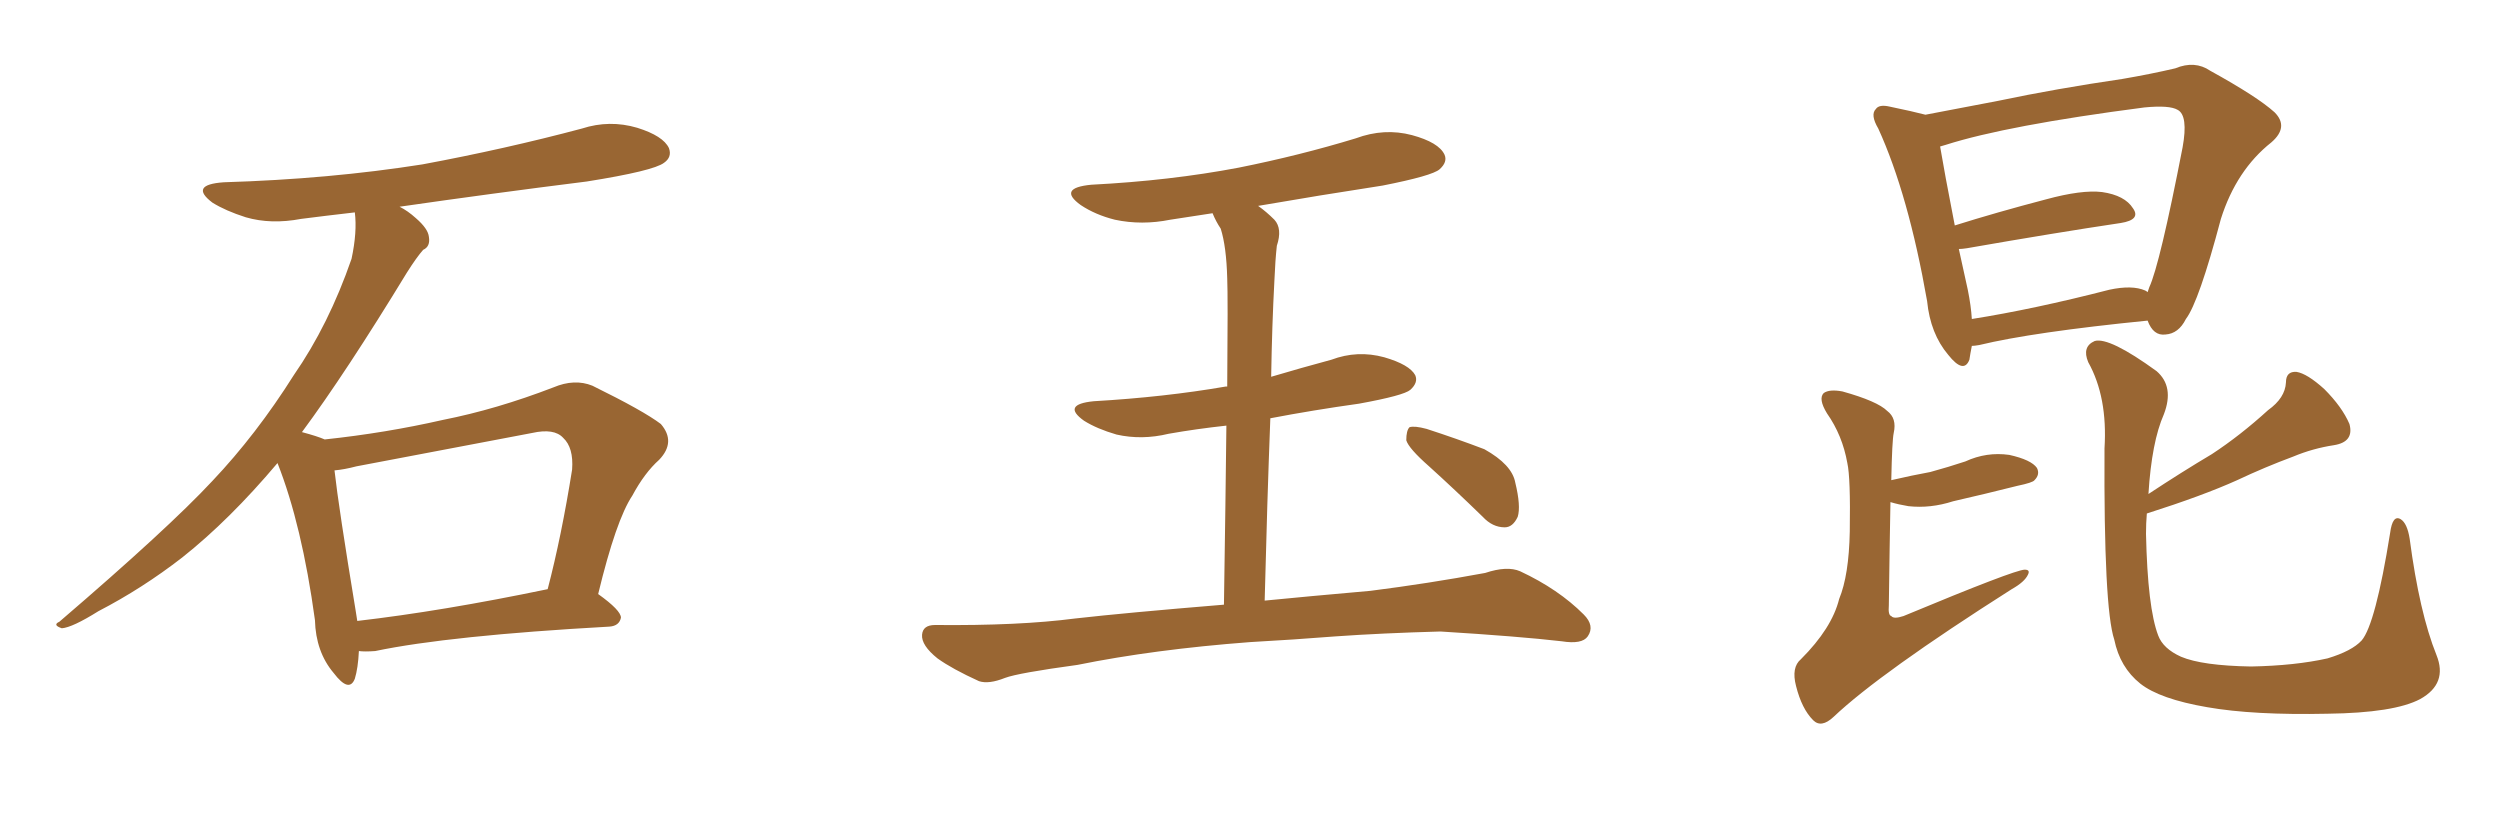 <svg xmlns="http://www.w3.org/2000/svg" xmlns:xlink="http://www.w3.org/1999/xlink" width="450" height="150"><path fill="#996633" padding="10" d="M64.60 117.19L64.60 117.19Q64.45 120.26 63.87 122.17L63.87 122.17Q62.84 124.80 60.06 121.14L60.06 121.14Q56.84 117.33 56.69 111.62L56.69 111.62Q54.35 94.48 49.95 83.35L49.95 83.35Q41.31 93.60 32.81 100.34L32.81 100.34Q25.63 105.91 17.72 110.01L17.72 110.01Q13.04 112.94 11.13 113.09L11.13 113.09Q9.38 112.50 10.69 111.91L10.69 111.91Q30.32 95.07 38.23 86.57L38.23 86.57Q46.14 78.22 52.88 67.53L52.88 67.53Q59.18 58.45 63.28 46.58L63.28 46.58Q64.31 41.75 63.87 38.23L63.87 38.23Q58.74 38.82 54.20 39.40L54.20 39.40Q48.78 40.43 44.24 39.11L44.24 39.11Q40.58 37.94 38.23 36.47L38.23 36.47Q33.98 33.25 40.28 32.81L40.28 32.81Q59.33 32.23 76.03 29.59L76.03 29.59Q90.97 26.81 104.74 23.14L104.74 23.14Q109.72 21.53 114.70 23.00L114.70 23.00Q119.38 24.46 120.41 26.66L120.41 26.66Q121.00 28.27 119.53 29.30L119.53 29.30Q117.63 30.76 105.62 32.67L105.62 32.67Q88.18 34.86 71.92 37.21L71.92 37.21Q73.39 37.94 74.85 39.26L74.85 39.26Q77.05 41.16 77.20 42.63L77.20 42.63Q77.49 44.38 76.17 44.97L76.17 44.97Q75 46.29 73.24 49.07L73.24 49.07Q62.26 67.09 54.35 77.78L54.35 77.78Q57.13 78.52 58.45 79.10L58.45 79.10Q69.43 77.93 79.69 75.59L79.69 75.59Q89.36 73.68 99.61 69.73L99.61 69.73Q103.42 68.12 106.64 69.43L106.64 69.43Q115.87 73.97 118.95 76.32L118.95 76.32Q121.73 79.54 118.65 82.76L118.65 82.76Q116.02 85.11 113.82 89.21L113.82 89.21Q110.89 93.60 107.67 106.93L107.67 106.93Q111.77 109.86 111.77 111.18L111.77 111.18Q111.47 112.65 109.72 112.79L109.72 112.79Q80.86 114.40 67.53 117.19L67.53 117.19Q65.63 117.33 64.60 117.19ZM64.31 111.77L64.31 111.77L64.31 111.77Q79.54 110.01 98.58 106.05L98.58 106.05Q101.07 96.53 102.98 84.52L102.98 84.52Q103.27 80.57 101.37 78.81L101.37 78.81Q99.76 77.05 95.80 77.93L95.80 77.93Q80.42 80.86 64.16 83.94L64.16 83.94Q61.96 84.52 60.21 84.67L60.21 84.67Q60.94 91.26 64.01 109.86L64.01 109.86Q64.16 110.74 64.31 111.77ZM225 115.58L225 115.58Q207.71 116.89 193.95 119.68L193.95 119.68Q183.25 121.14 180.91 122.02L180.91 122.02Q177.98 123.19 176.22 122.61L176.22 122.61Q171.39 120.41 168.75 118.51L168.75 118.51Q165.82 116.16 165.97 114.26L165.97 114.26Q166.11 112.50 168.31 112.50L168.31 112.50Q183.40 112.65 193.51 111.33L193.51 111.33Q202.59 110.30 220.31 108.84L220.31 108.84Q220.61 89.50 220.75 76.61L220.75 76.61Q215.33 77.20 210.35 78.08L210.35 78.08Q205.52 79.25 200.98 78.22L200.98 78.22Q197.46 77.20 195.12 75.73L195.12 75.73Q191.02 72.80 196.88 72.22L196.88 72.22Q209.62 71.48 220.61 69.58L220.61 69.58Q220.75 69.58 220.90 69.58L220.90 69.58Q221.04 53.32 220.90 50.10L220.90 50.10Q220.75 44.38 219.73 41.16L219.73 41.16Q218.85 39.84 218.26 38.38L218.26 38.38Q214.31 38.96 210.64 39.55L210.64 39.55Q205.52 40.58 200.68 39.55L200.68 39.55Q197.17 38.67 194.53 36.91L194.53 36.91Q190.28 33.84 196.44 33.25L196.44 33.25Q210.64 32.52 222.95 30.18L222.95 30.18Q233.94 27.98 244.04 24.90L244.04 24.90Q249.17 23.00 254.15 24.32L254.15 24.32Q258.98 25.63 260.01 27.83L260.01 27.83Q260.60 29.15 259.13 30.47L259.13 30.47Q257.81 31.64 248.88 33.40L248.88 33.40Q237.45 35.16 226.46 37.06L226.46 37.06Q227.93 38.09 229.39 39.55L229.39 39.55Q230.86 41.16 229.83 44.24L229.83 44.24Q229.54 46.88 229.39 50.54L229.39 50.54Q228.96 58.59 228.81 67.82L228.81 67.82Q234.23 66.21 239.65 64.75L239.65 64.75Q244.34 62.99 249.17 64.31L249.17 64.31Q253.71 65.63 254.74 67.53L254.74 67.53Q255.32 68.85 253.86 70.17L253.86 70.17Q252.69 71.19 244.63 72.66L244.63 72.66Q236.28 73.83 228.66 75.29L228.66 75.29Q228.08 90.38 227.64 108.11L227.64 108.11Q235.11 107.37 246.68 106.35L246.68 106.35Q257.08 105.03 267.33 103.13L267.33 103.13Q271.29 101.81 273.63 102.83L273.63 102.83Q280.52 106.05 285.06 110.60L285.06 110.60Q287.11 112.65 285.79 114.55L285.79 114.55Q284.77 116.02 281.10 115.43L281.10 115.43Q273.49 114.55 259.28 113.67L259.28 113.67Q248.73 113.96 240.38 114.55L240.38 114.55Q232.91 115.14 225 115.58ZM257.23 83.94L257.23 83.94L257.23 83.94Q253.56 80.71 253.13 79.25L253.13 79.25Q253.13 77.49 253.71 76.90L253.71 76.90Q254.59 76.61 256.79 77.20L256.79 77.20Q262.21 78.96 267.19 80.86L267.19 80.86Q272.17 83.64 272.75 86.87L272.75 86.87Q273.78 91.11 273.19 93.02L273.19 93.02Q272.31 94.92 270.85 94.92L270.85 94.92Q268.65 94.92 266.89 93.02L266.89 93.02Q261.77 88.04 257.23 83.94ZM354.93 62.26L354.93 62.26Q354.64 63.72 354.49 64.75L354.49 64.75Q353.47 67.38 350.68 63.87L350.68 63.87Q347.46 60.06 346.88 54.20L346.88 54.20Q343.51 35.01 338.09 23.14L338.09 23.14Q336.62 20.65 337.65 19.63L337.65 19.63Q338.23 18.75 340.14 19.19L340.14 19.19Q344.38 20.07 346.58 20.65L346.58 20.65Q352.00 19.63 359.62 18.16L359.62 18.16Q370.02 15.97 382.03 14.21L382.03 14.21Q387.16 13.33 391.55 12.30L391.55 12.30Q395.07 10.84 397.85 12.74L397.85 12.74Q406.35 17.43 409.42 20.21L409.42 20.21Q412.06 22.85 408.84 25.63L408.84 25.63Q402.54 30.62 399.76 39.40L399.76 39.40Q395.80 54.35 393.46 57.42L393.46 57.42Q392.14 60.06 389.79 60.21L389.79 60.21Q387.60 60.50 386.57 57.71L386.57 57.71Q365.92 59.77 356.25 62.11L356.25 62.11Q355.37 62.26 354.93 62.26ZM386.13 52.29L386.13 52.29Q386.43 52.44 386.57 52.59L386.57 52.59Q386.72 52.15 386.87 51.71L386.87 51.71Q388.77 47.61 392.87 26.51L392.87 26.51Q393.90 20.80 391.99 19.78L391.99 19.78Q390.53 18.90 385.99 19.34L385.99 19.34Q361.23 22.56 350.24 26.07L350.24 26.07Q349.66 26.22 349.22 26.37L349.22 26.37Q349.95 30.76 351.86 40.58L351.86 40.58Q359.33 38.23 368.26 35.89L368.26 35.89Q374.71 34.13 378.37 34.57L378.37 34.57Q382.47 35.16 383.94 37.50L383.94 37.50Q385.40 39.55 381.74 40.14L381.74 40.14Q370.02 41.89 354.05 44.68L354.05 44.68Q353.17 44.82 352.59 44.82L352.59 44.82Q353.32 48.19 354.20 52.15L354.20 52.15Q354.79 55.08 354.93 57.42L354.93 57.42Q366.06 55.66 379.69 52.15L379.69 52.15Q383.79 51.27 386.13 52.29ZM340.43 86.43L340.43 86.43Q344.24 85.55 347.46 84.96L347.46 84.96Q350.68 84.08 353.76 83.06L353.76 83.06Q357.57 81.30 361.67 81.88L361.67 81.88Q365.63 82.76 366.65 84.23L366.65 84.23Q367.24 85.40 366.21 86.43L366.21 86.43Q365.92 86.87 363.13 87.45L363.13 87.45Q357.28 88.92 351.56 90.23L351.56 90.23Q347.46 91.55 343.51 91.11L343.51 91.11Q341.75 90.82 340.28 90.38L340.28 90.38Q340.14 97.56 339.99 108.98L339.99 108.98Q339.84 110.74 340.43 110.89L340.43 110.89Q340.87 111.47 342.63 110.89L342.63 110.89Q362.70 102.54 364.45 102.54L364.45 102.54Q365.48 102.54 365.04 103.42L365.04 103.42Q364.45 104.74 362.11 106.05L362.11 106.05Q338.38 121.14 330.03 129.05L330.03 129.05Q327.83 131.10 326.37 129.64L326.37 129.64Q324.32 127.59 323.29 123.49L323.29 123.49Q322.41 120.12 324.17 118.65L324.17 118.65Q329.74 113.09 331.05 107.81L331.05 107.81Q332.81 103.56 332.96 95.65L332.96 95.65Q333.11 85.99 332.52 83.35L332.52 83.35Q331.64 78.37 328.86 74.41L328.86 74.41Q327.25 71.78 328.27 70.75L328.27 70.75Q329.30 70.02 331.64 70.46L331.64 70.46Q337.94 72.22 339.70 73.97L339.70 73.97Q341.46 75.29 340.87 77.93L340.87 77.93Q340.58 79.25 340.43 86.43ZM438.57 117.92L438.57 117.92L438.57 117.92Q440.63 123.05 435.64 125.83L435.64 125.83Q430.96 128.32 418.95 128.47L418.95 128.47Q405.62 128.76 397.27 127.29L397.27 127.29Q388.77 125.83 385.25 123.05L385.25 123.05Q381.59 120.12 380.57 115.14L380.57 115.14Q378.66 109.42 378.81 80.71L378.81 80.71Q379.39 71.48 375.88 65.19L375.88 65.19Q374.71 62.40 377.05 61.38L377.05 61.38Q379.69 60.64 388.18 66.80L388.18 66.80Q391.41 69.58 389.50 74.56L389.50 74.56Q387.30 79.54 386.72 88.92L386.72 88.92Q392.72 84.96 398.14 81.74L398.14 81.74Q403.27 78.37 408.25 73.83L408.25 73.83Q411.33 71.63 411.47 68.85L411.47 68.85Q411.47 66.80 413.38 66.94L413.38 66.94Q415.28 67.24 418.36 70.02L418.36 70.02Q421.58 73.24 422.90 76.32L422.90 76.32Q423.78 79.54 420.12 80.13L420.12 80.13Q416.31 80.71 412.79 82.18L412.79 82.18Q407.67 84.08 402.69 86.43L402.69 86.43Q396.53 89.21 386.43 92.43L386.43 92.43Q386.28 94.19 386.28 96.09L386.28 96.09Q386.57 109.42 388.48 114.40L388.48 114.40Q389.36 116.75 392.58 118.21L392.58 118.21Q396.39 119.82 405.18 119.97L405.18 119.97Q413.09 119.82 418.95 118.51L418.95 118.51Q423.34 117.19 425.10 115.28L425.10 115.28Q427.59 112.35 430.22 95.95L430.22 95.95Q430.66 92.58 432.13 93.46L432.13 93.46Q433.30 94.19 433.74 96.97L433.74 96.97Q435.50 110.30 438.57 117.92Z"/></svg>